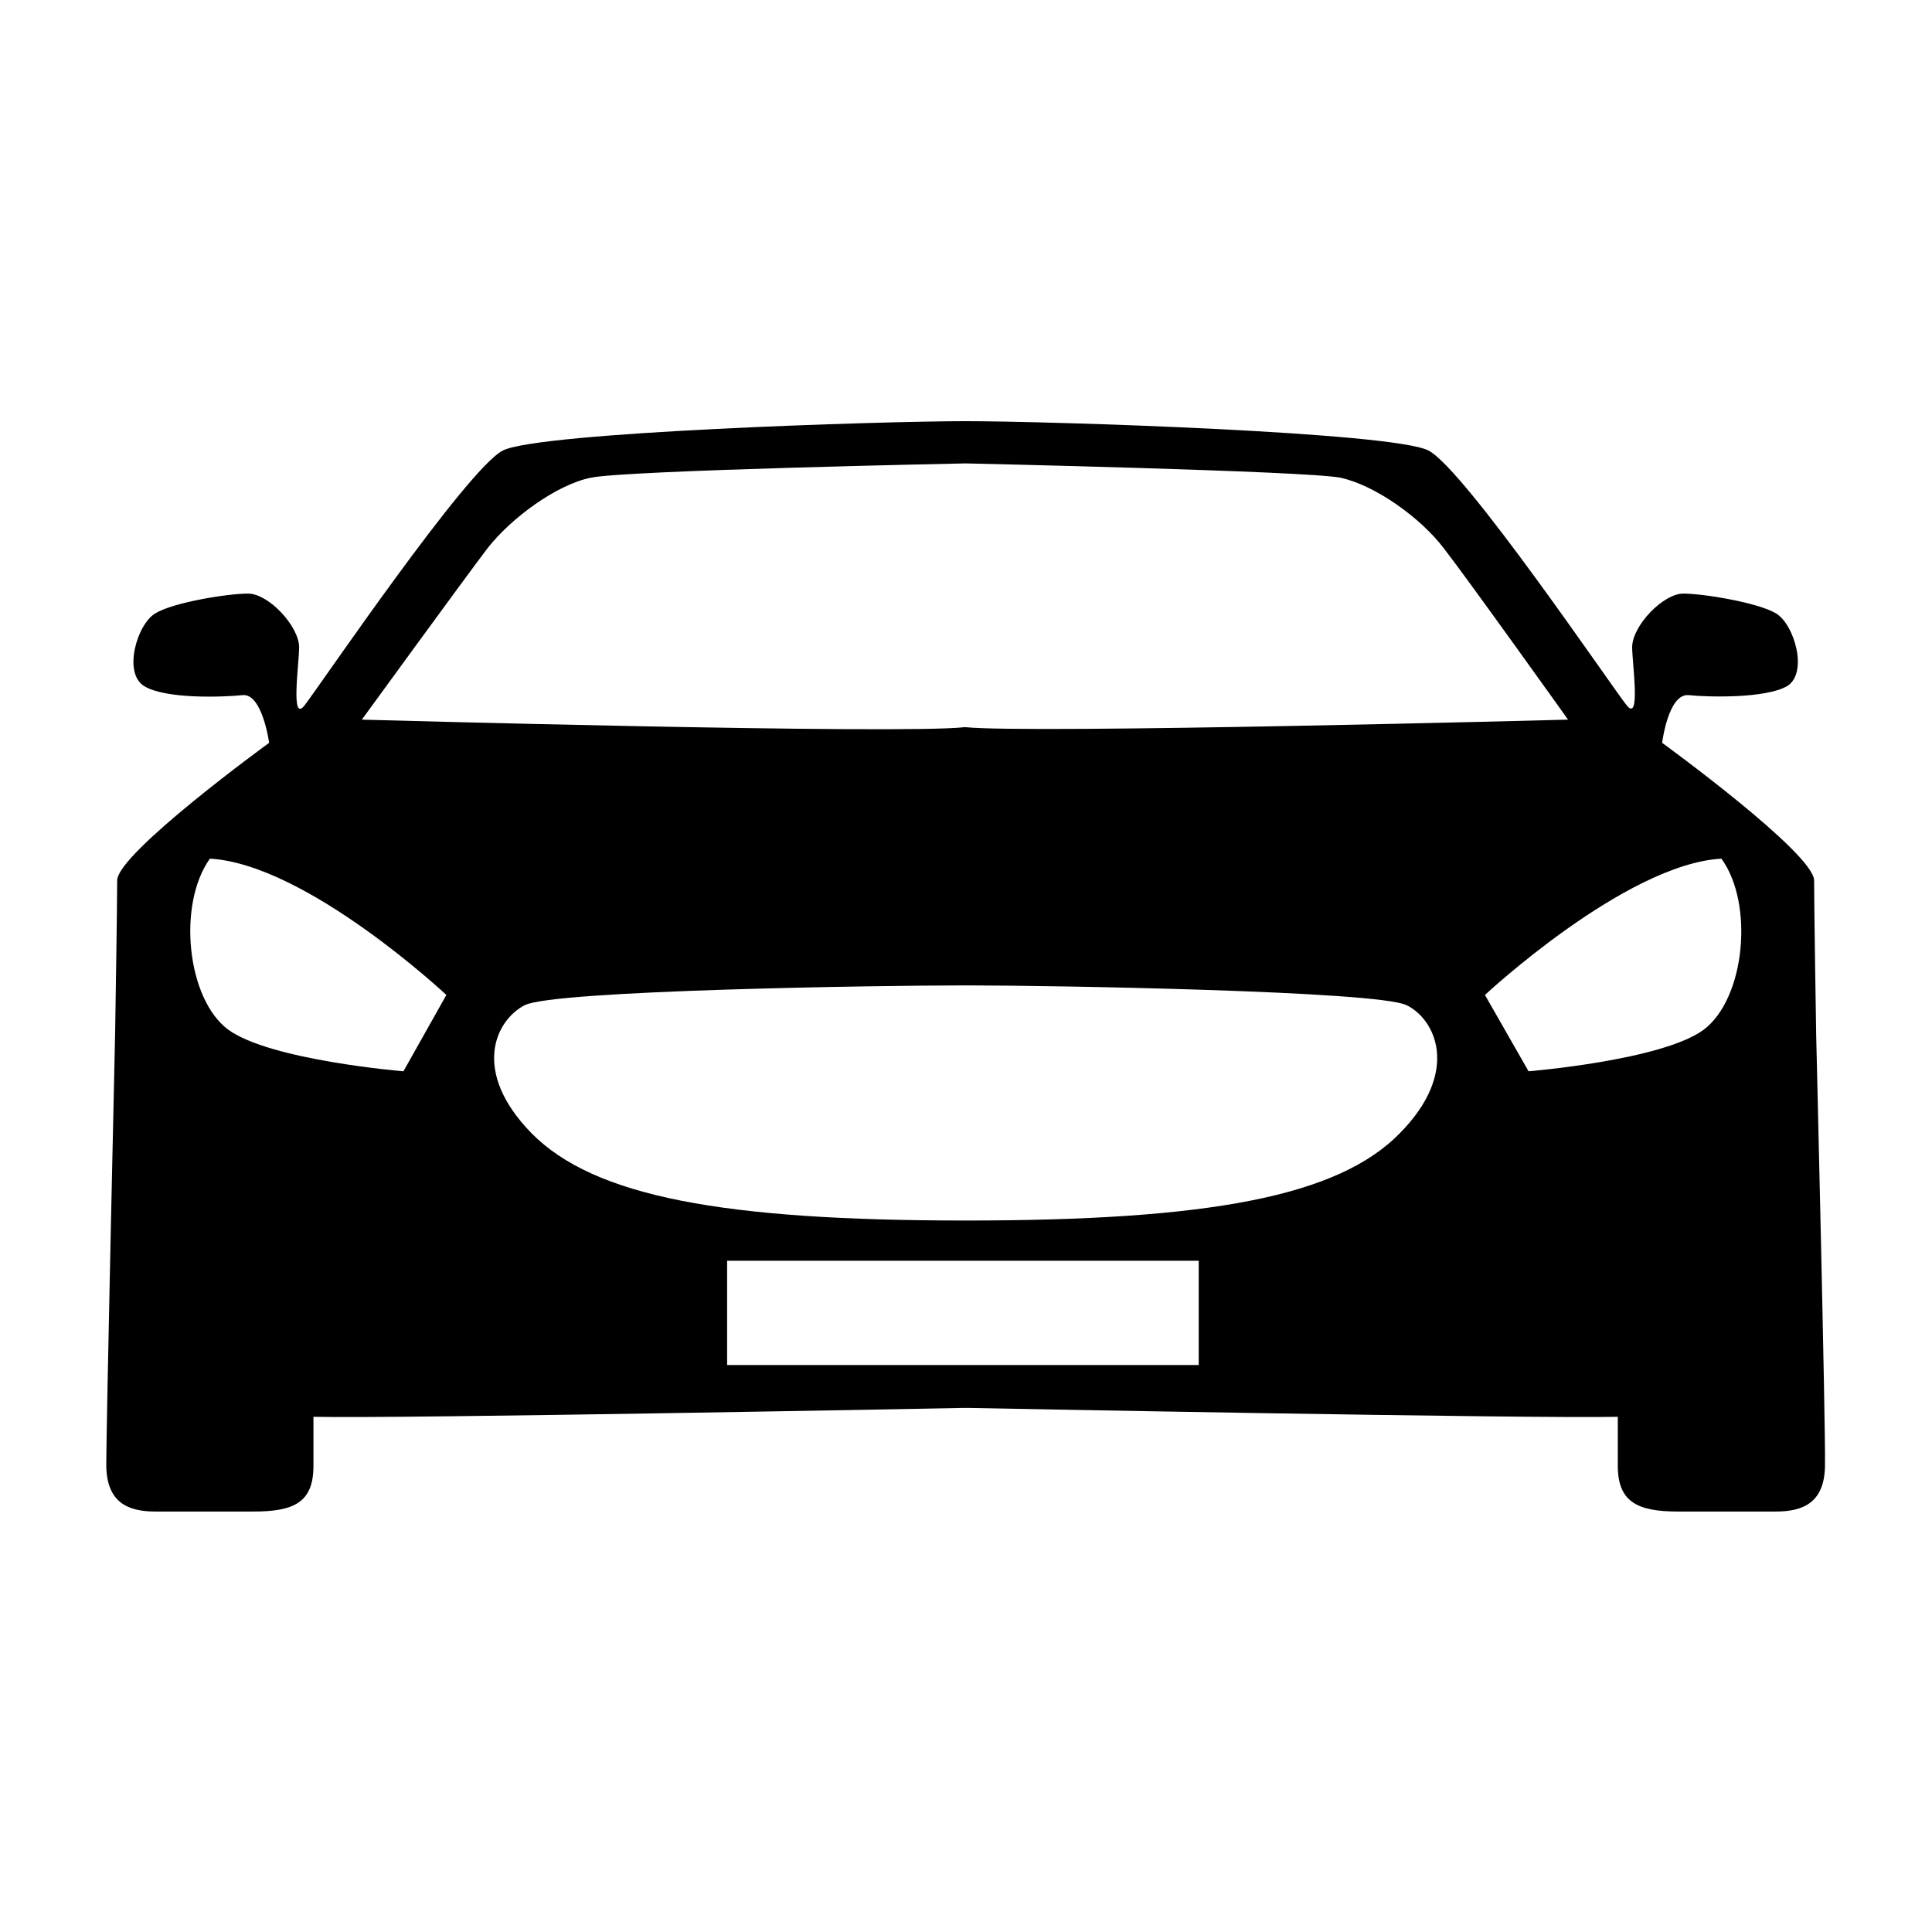 <?xml version="1.0" encoding="UTF-8"?>
<svg width="512pt" height="512pt" version="1.1" viewBox="0 0 512 512" xmlns="http://www.w3.org/2000/svg">
 <path d="m481.3 273.79s-0.543-33.23-0.543-40.453c0-7.223-40.273-36.48-40.273-36.48s1.625-13.184 7.043-12.641c5.238 0.543 20.227 0.902 26.008-2.348 5.777-3.43 1.988-16.434-2.891-19.324-4.875-2.891-19.324-5.238-24.562-5.238s-13.363 8.309-13.547 14.086c0 4.336 2.348 20.227-1.445 15.531-3.793-4.695-42.984-62.668-52.555-67.543s-100.41-7.766-122.63-7.766-112.88 2.891-122.63 7.766c-9.57 4.875-48.762 62.668-52.555 67.543s-1.445-11.016-1.445-15.531c-0.18-5.598-8.129-14.086-13.547-14.086-5.418 0-19.867 2.348-24.562 5.238-4.875 2.891-8.668 15.895-2.891 19.324 5.777 3.43 20.77 2.891 26.008 2.348 5.238-0.543 7.043 12.641 7.043 12.641s-40.273 29.258-40.273 36.48c0 7.223-0.543 40.453-0.543 40.453s-2.348 104.21-2.348 114.32 5.777 12.461 13.004 12.461h26.008c10.656 0 15.895-2.348 15.895-12.102v-13.004c22.215 0.543 172.11-2.348 172.11-2.348h1.445s149.9 2.891 172.11 2.348v13.004c0 9.57 5.238 12.102 15.895 12.102h26.008c7.223 0 13.004-2.348 13.004-12.461 0.184-10.113-2.348-114.32-2.348-114.32zm-352.17-128.41c6.32-8.129 18.422-16.977 27.449-18.781 9.211-1.988 99.328-3.793 99.328-3.793s90.301 1.988 99.328 3.793c9.211 1.988 21.312 10.656 27.449 18.781 6.32 8.129 32.867 45.332 32.867 45.332s-142.31 3.793-159.83 1.988c-17.336 1.988-159.83-1.988-159.83-1.988 0.012 0 26.922-37.023 33.242-45.332zm-22.215 138.52s-35.219-2.891-46.414-11.016c-11.016-8.129-13.547-33.23-4.875-45.332 25.645 1.445 62.668 36.121 62.668 36.121zm210.76 77.84h-124.98v-27.633h124.98zm53.277-61.406c-16.434 16.797-50.75 23.117-115.04 23.117-64.293 0-98.426-6.32-115.04-23.117-16.074-16.434-9.57-29.98-1.805-33.953 7.766-3.973 94.633-5.238 116.12-5.238h1.445c21.492 0 108.36 1.445 116.12 5.238 7.766 3.793 14.266 17.699-1.805 33.953zm80.547-27.449c-11.016 8.129-46.414 11.016-46.414 11.016l-11.559-20.227s37.203-34.676 62.668-36.121c8.668 11.922 6.32 37.023-4.695 45.332z"/>
</svg>
